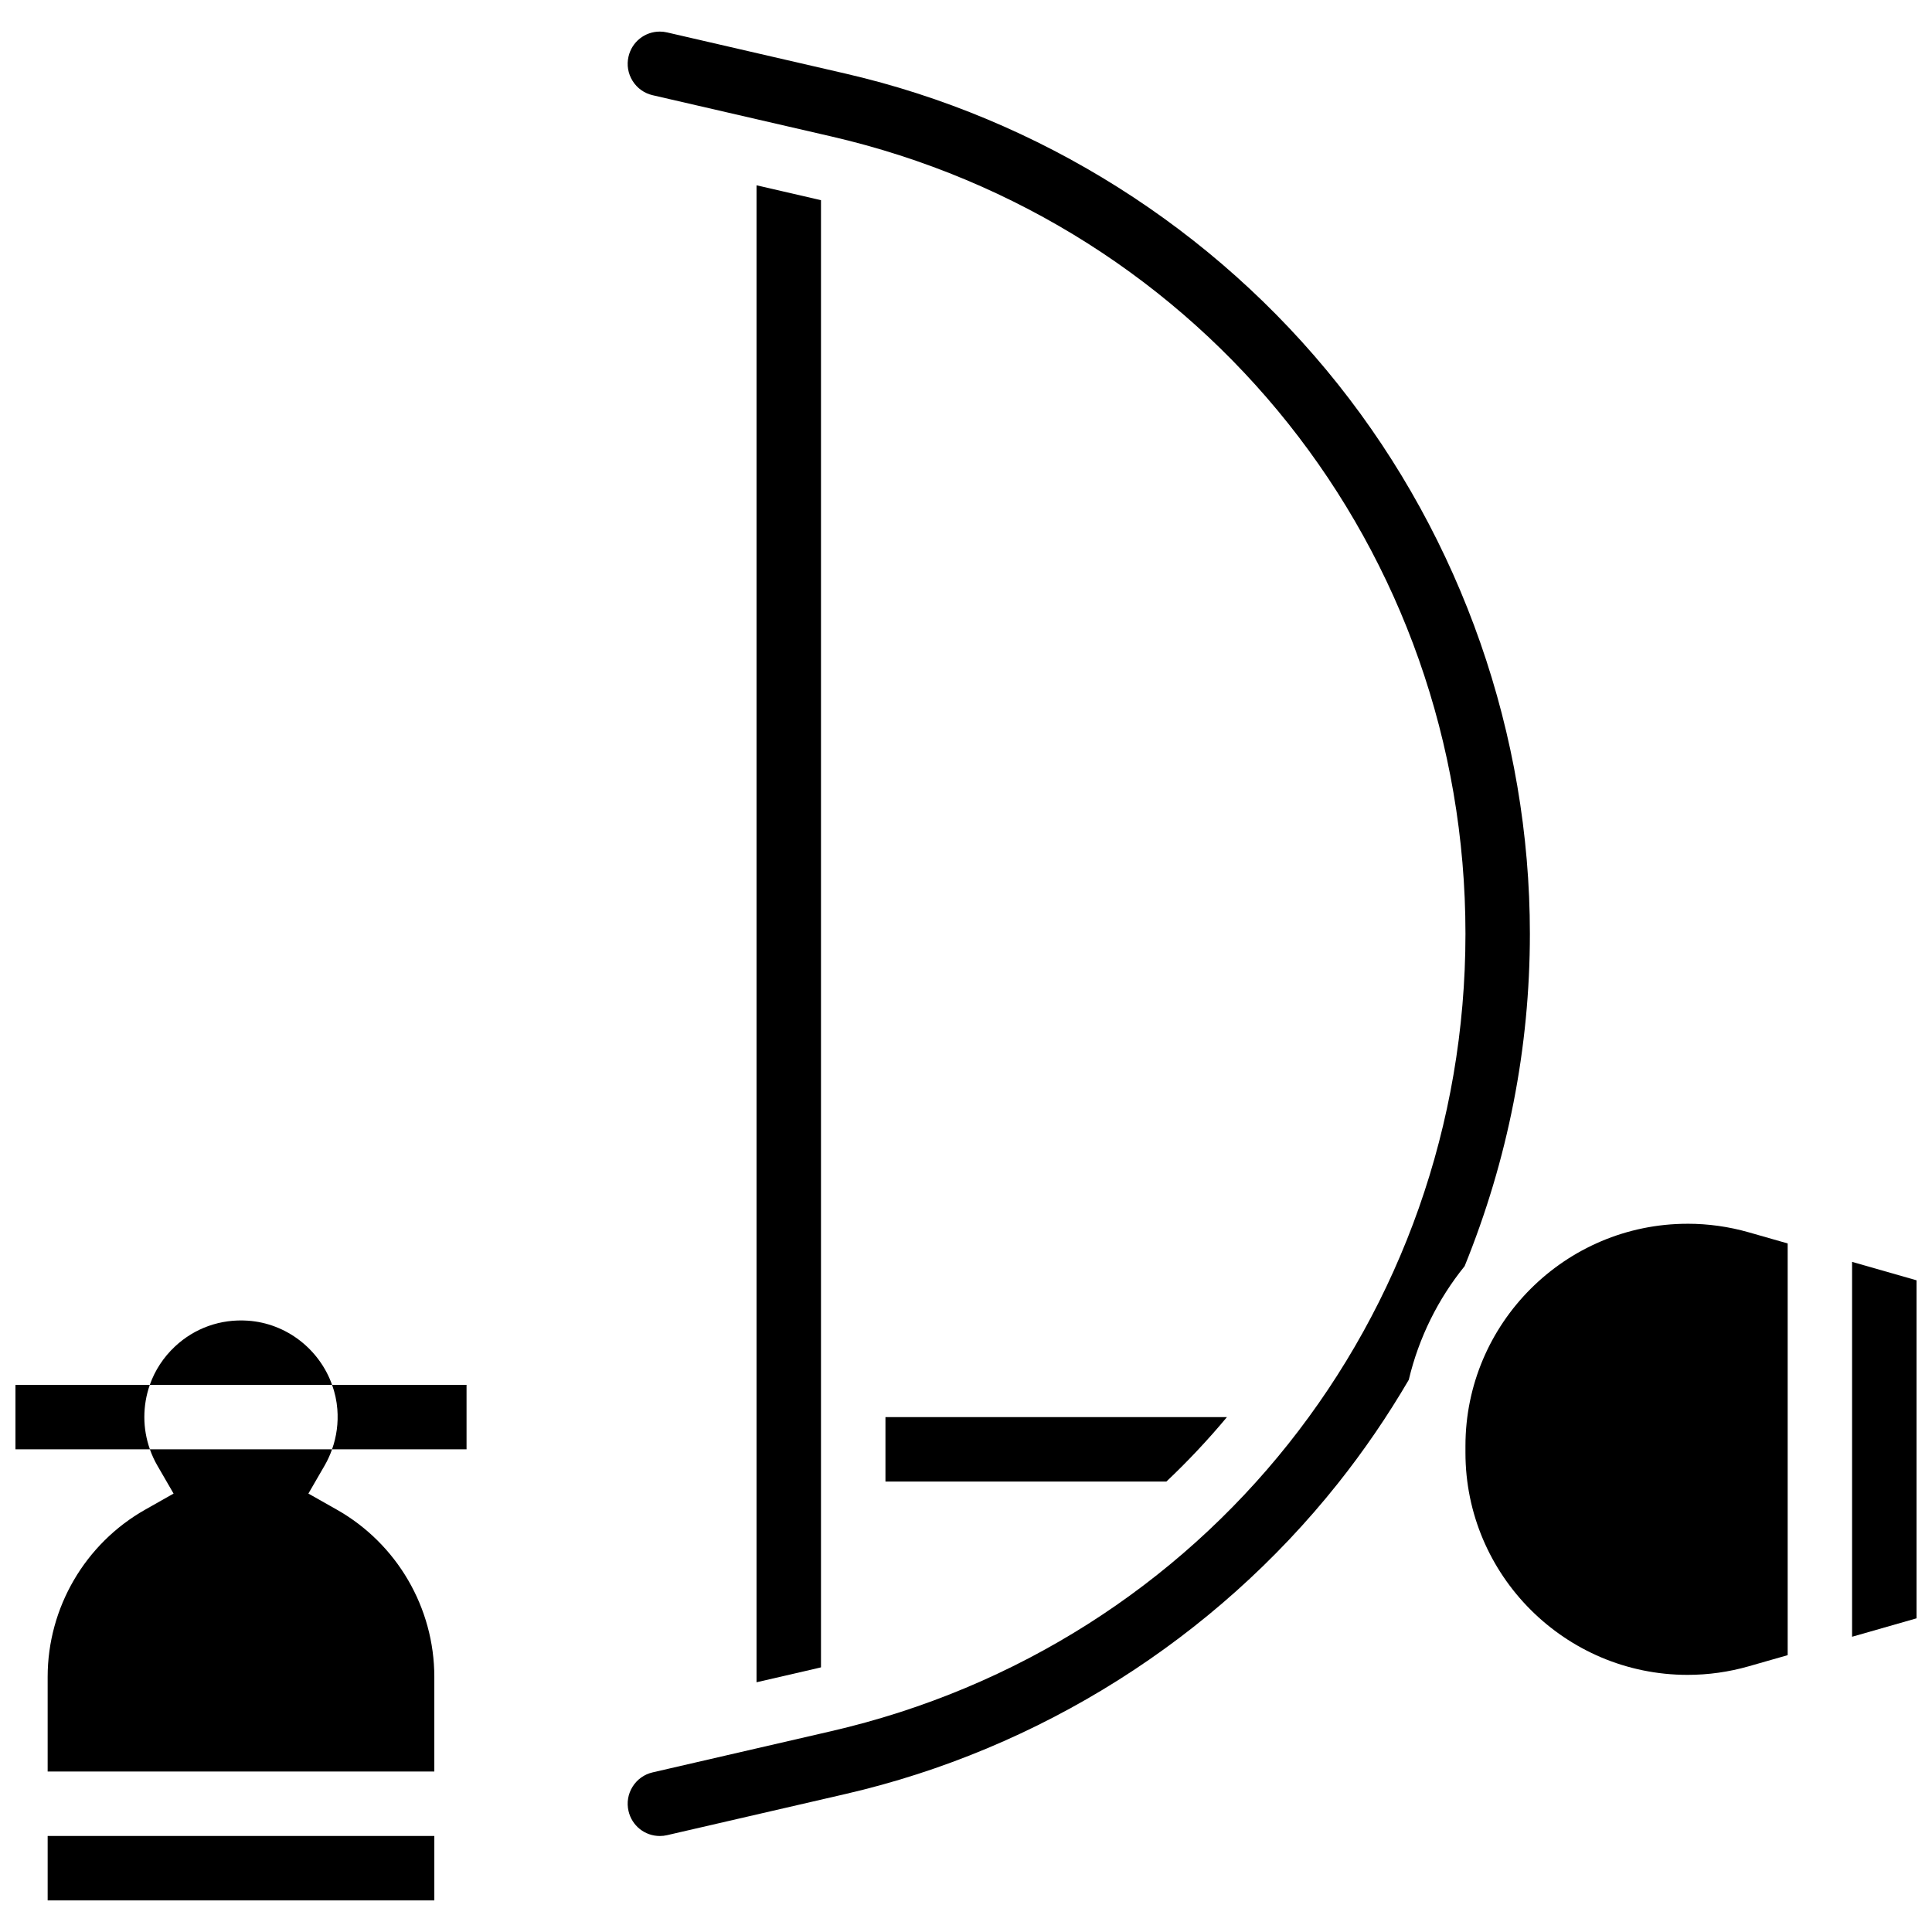 <?xml version="1.0" encoding="UTF-8"?>
<!-- Uploaded to: SVG Repo, www.svgrepo.com, Generator: SVG Repo Mixer Tools -->
<svg width="800px" height="800px" version="1.1" viewBox="144 144 512 512" xmlns="http://www.w3.org/2000/svg">
 <defs>
  <clipPath id="b">
   <path d="m148.09 511h35.906v18h-35.906z"/>
  </clipPath>
  <clipPath id="a">
   <path d="m634 478h17.902v100h-17.902z"/>
  </clipPath>
 </defs>
 <path d="m233.4 517.47c0.285 3.644-0.207 7.242-1.402 10.609l35.641 0.004v-17.078h-35.629c0.73 2.051 1.215 4.215 1.391 6.465z"/>
 <g clip-path="url(#b)">
  <path d="m183.7 511.01h-35.605v17.078h35.633c-0.969-2.731-1.477-5.621-1.477-8.539 0-2.969 0.5-5.84 1.449-8.539z"/>
 </g>
 <path d="m469.15 519.55h-90.496v17.078h74.449c5.688-5.379 11.047-11.082 16.047-17.078z"/>
 <path d="m361.57 197.06c-0.391-0.094-0.777-0.191-1.168-0.281l-15.91-3.672v396.71l15.91-3.672c0.391-0.09 0.777-0.191 1.168-0.281z"/>
 <path d="m498.57 245.82c-32.801-41.234-79.141-70.465-130.48-82.312l-47.285-10.91c-0.641-0.152-1.289-0.227-1.934-0.227-3.992 0-7.41 2.723-8.309 6.621-0.512 2.223-0.129 4.512 1.082 6.449 1.207 1.934 3.098 3.281 5.32 3.793l47.289 10.914c98.98 22.844 168.11 109.74 168.11 211.32-0.008 101.58-69.137 188.48-168.11 211.32l-47.289 10.91c-2.223 0.512-4.113 1.859-5.32 3.793-1.211 1.934-1.594 4.223-1.082 6.445 0.898 3.902 4.316 6.625 8.312 6.625 0.645 0 1.293-0.074 1.926-0.223l47.289-10.914c51.34-11.848 97.68-41.082 130.48-82.312 6.867-8.633 13.176-17.863 18.773-27.445 2.656-11.199 7.789-21.449 14.801-30.125 11.469-28.238 17.293-57.863 17.293-88.078 0-52.688-18.062-104.41-50.863-145.64z"/>
 <path d="m591.23 468.31c-32.461 0-58.871 26.41-58.871 58.871v1.805c0 32.461 26.41 58.871 58.871 58.871 5.469 0 10.914-0.762 16.172-2.266l10.348-2.957v-109.11l-10.344-2.957c-5.262-1.5-10.703-2.262-16.176-2.262z"/>
 <g clip-path="url(#a)">
  <path d="m634.82 478.41v99.348l17.078-4.883v-89.582z"/>
 </g>
 <path d="m185.68 532.35 4.32 7.465-7.508 4.246c-15.953 9.02-25.863 26.008-25.863 44.336v25.078h102.47v-25.082c0-18.328-9.91-35.316-25.863-44.336l-7.508-4.246 4.32-7.465c0.789-1.363 1.43-2.793 1.949-4.262h-48.273c0.52 1.477 1.168 2.902 1.957 4.266z"/>
 <path d="m156.63 630.55h102.47v17.078h-102.47z"/>
 <path d="m209.65 493.99c-7.195-0.48-14.043 1.945-19.277 6.84-3.07 2.875-5.328 6.352-6.676 10.176h48.312c-3.34-9.395-12.051-16.324-22.359-17.016z"/>
</svg>